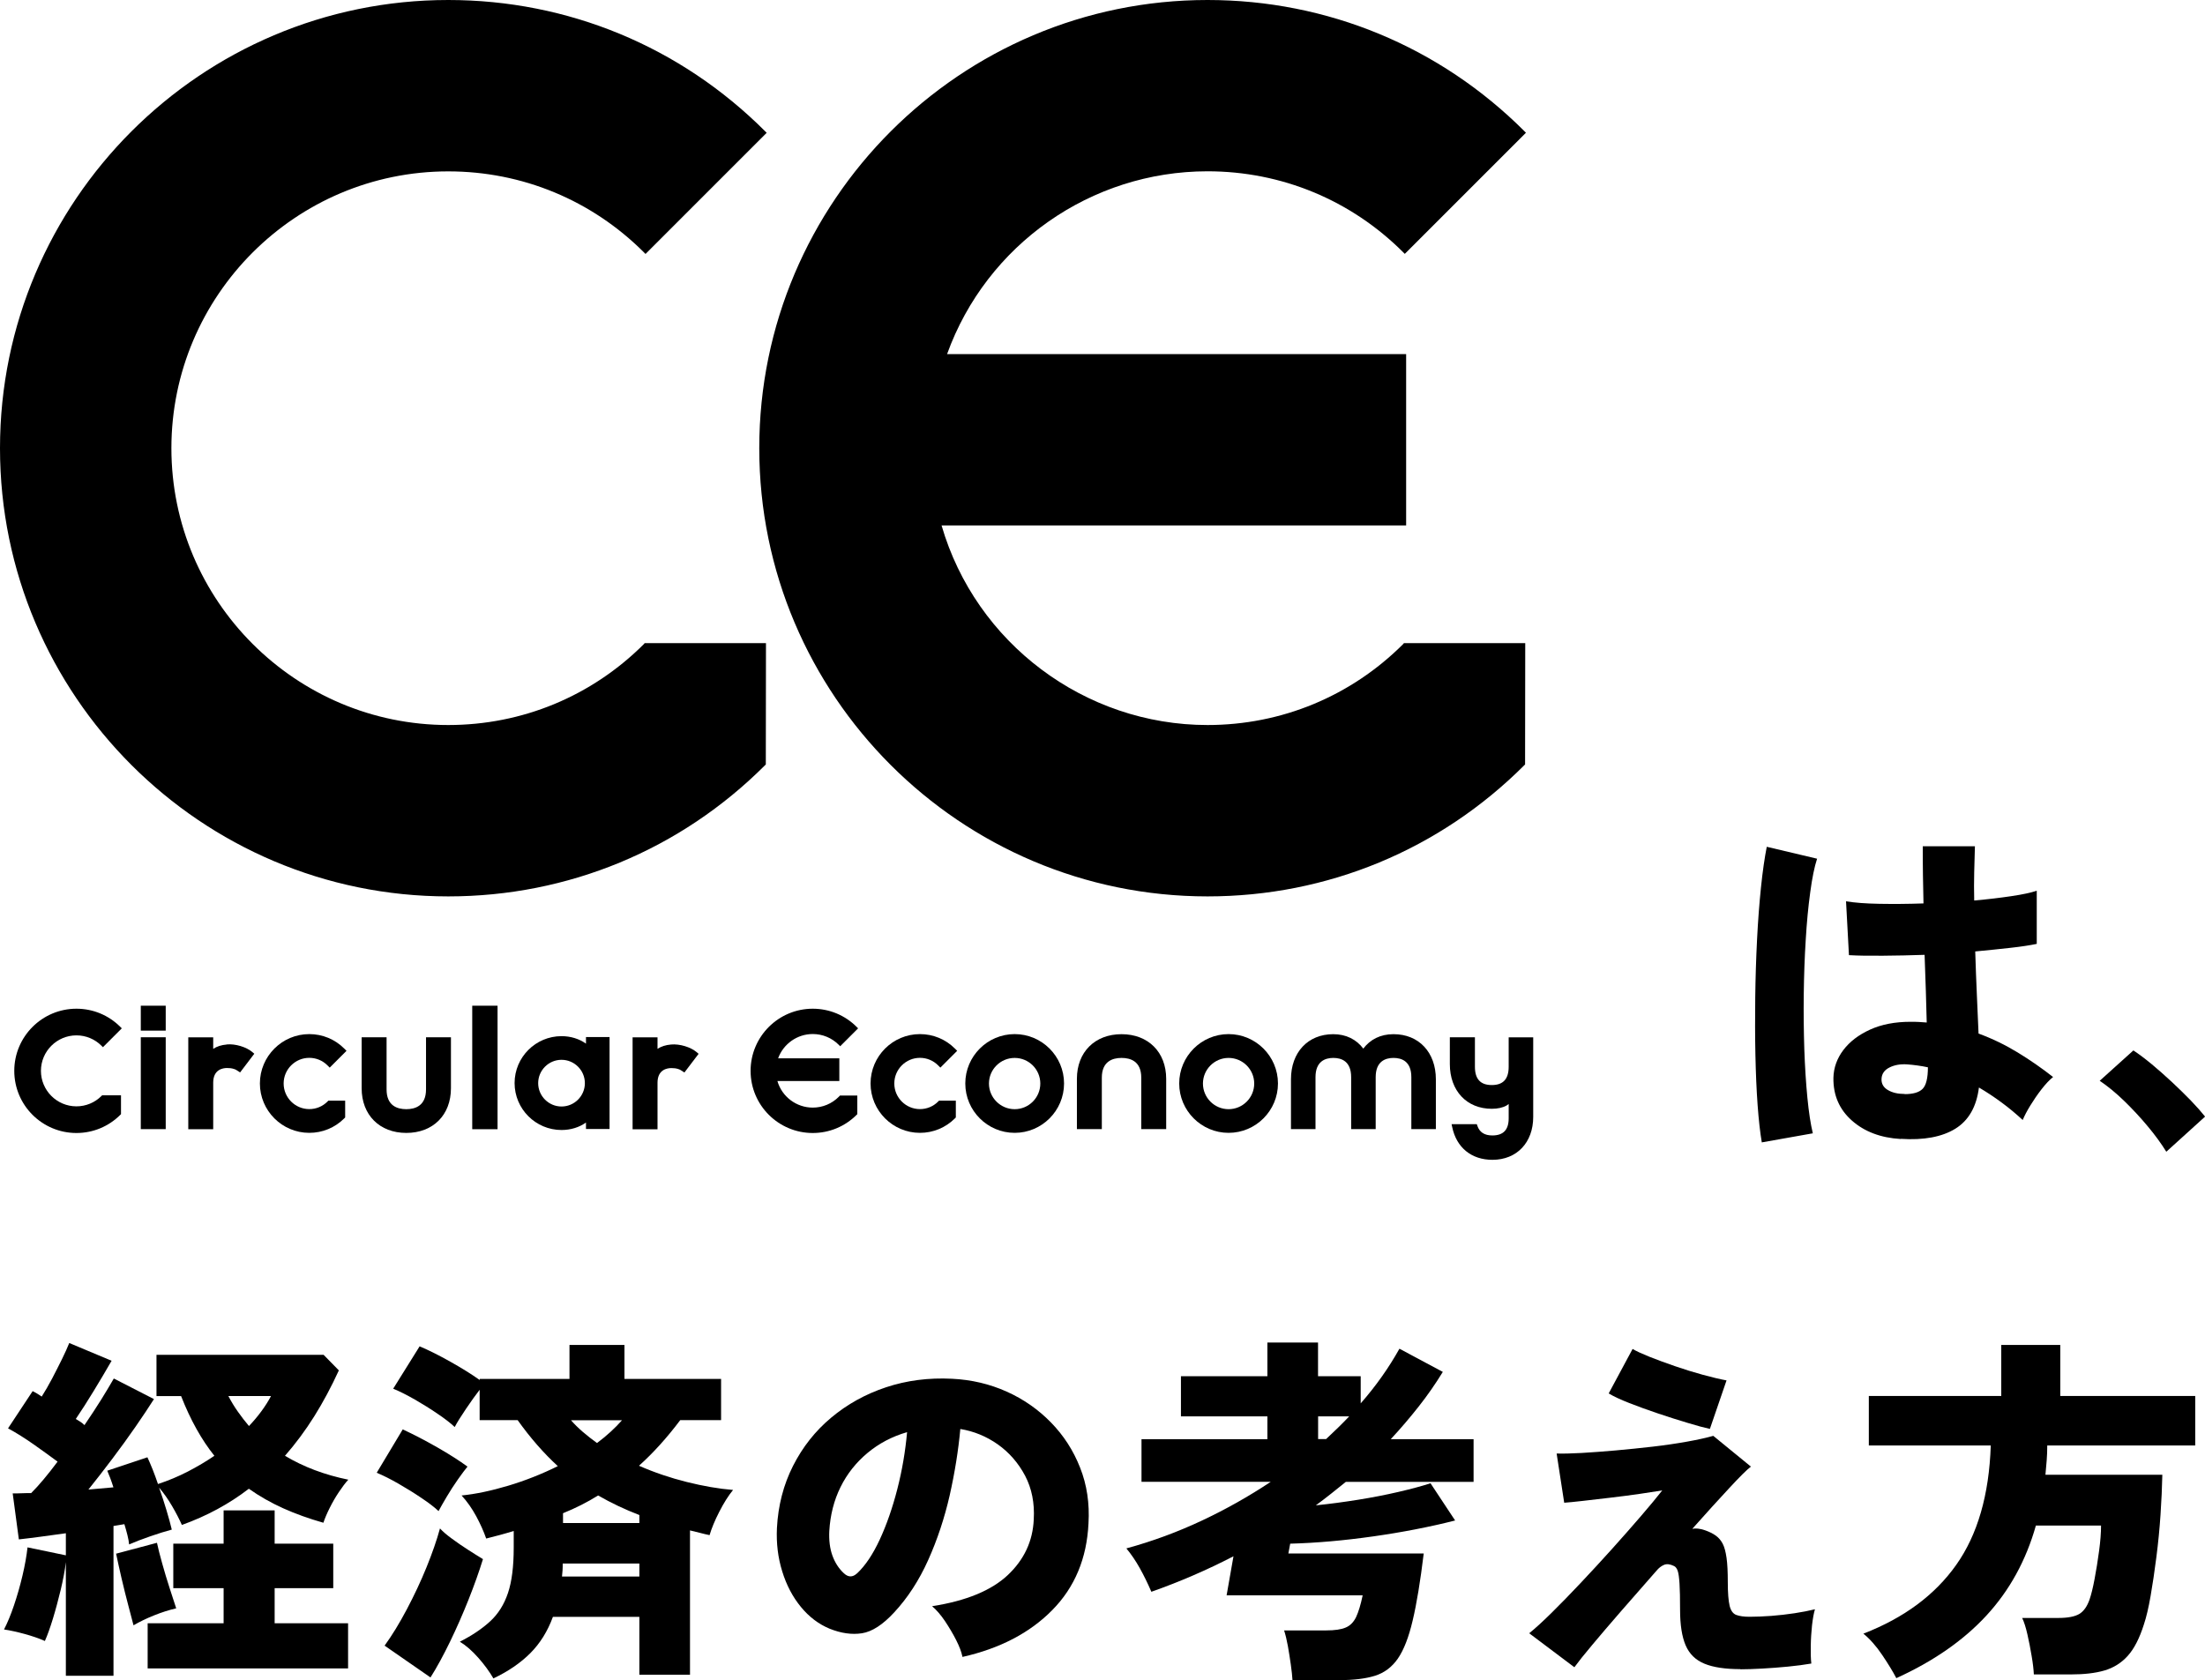 <?xml version="1.0" encoding="UTF-8"?>
<svg id="_レイヤー_2" data-name="レイヤー 2" xmlns="http://www.w3.org/2000/svg" viewBox="0 0 279.55 213.02">
  <g id="_レイアウト" data-name="レイアウト">
    <g>
      <g>
        <g>
          <path d="M81.65,81.65c-6.63,6.63-15.45,10.28-24.82,10.28-19.36,0-35.1-15.75-35.1-35.1s15.75-35.1,35.1-35.1c9.38,0,18.19,3.65,24.82,10.28l.19.19,15.36-15.36-.19-.19C86.28,5.91,72.01,0,56.83,0,25.49,0,0,25.49,0,56.83s25.49,56.83,56.83,56.83c15.18,0,29.45-5.91,40.18-16.65l.08-.08.02-15.38h-15.38s-.08.09-.08.09Z"/>
          <path d="M177.91,81.65c-6.63,6.63-15.45,10.28-24.82,10.28-15.58,0-29.39-10.39-33.72-25.31h58.9v-21.72h-58.2c5.01-13.88,18.23-23.18,33.02-23.18,9.38,0,18.19,3.65,24.82,10.28l.19.19,15.36-15.36-.19-.19C182.54,5.91,168.27,0,153.09,0c-31.34,0-56.83,25.49-56.83,56.83s25.49,56.83,56.83,56.83c15.18,0,29.45-5.91,40.18-16.65l.08-.08.02-15.38h-15.38s-.08.09-.08.09Z"/>
        </g>
        <g>
          <path d="M9.69,131.28c1.2,0,2.33.47,3.18,1.32l.18.18,2.39-2.39-.18-.18c-1.49-1.49-3.47-2.31-5.57-2.31-4.34,0-7.88,3.53-7.88,7.88s3.53,7.88,7.88,7.88c2.1,0,4.08-.82,5.57-2.31l.08-.08v-2.39s-2.39,0-2.39,0l-.08.08c-.85.85-1.98,1.32-3.18,1.32-2.48,0-4.5-2.02-4.5-4.5s2.02-4.5,4.5-4.5Z"/>
          <path d="M74.29,132.33c-.85-.61-1.94-.95-3.1-.95-3.28,0-5.95,2.67-5.95,5.95s2.67,5.95,5.95,5.95c1.16,0,2.26-.34,3.1-.95v.82h2.99v-11.66h-2.99v.82ZM71.19,140.3c-1.63,0-2.96-1.33-2.96-2.96s1.33-2.96,2.96-2.96,2.96,1.33,2.96,2.96-1.33,2.96-2.96,2.96Z"/>
          <rect x="59.87" y="127.52" width="3.21" height="15.66"/>
          <rect x="17.85" y="131.52" width="3.16" height="11.65"/>
          <rect x="17.85" y="127.52" width="3.16" height="3.16"/>
          <path d="M39.21,134.13c.87,0,1.69.34,2.3.95l.29.29,2.13-2.13-.29-.29c-1.18-1.18-2.76-1.83-4.43-1.83-3.45,0-6.26,2.81-6.26,6.26s2.81,6.26,6.26,6.26c1.67,0,3.25-.65,4.43-1.83l.12-.12v-2.13s-2.13,0-2.13,0l-.12.12c-.61.61-1.43.95-2.3.95-1.79,0-3.25-1.46-3.25-3.25s1.46-3.25,3.25-3.25Z"/>
          <path d="M28.75,132.44c-.69.06-1.25.24-1.72.55v-1.46h-3.16v11.65h3.16v-5.9c0-1.68,1.23-1.86,1.75-1.86.31,0,.59.02.91.13.13.04.18.07.25.11.07.04.13.08.26.16l.24.16,1.8-2.37-.22-.19c-.78-.67-2.18-1.09-3.27-.99Z"/>
          <path d="M85.08,132.44h0c-.69.06-1.25.24-1.72.55v-1.46h-3.16v11.66h3.16v-5.9c0-1.68,1.23-1.86,1.75-1.86.31,0,.59.02.91.13.13.04.18.07.25.11.07.04.13.08.26.16l.24.16,1.8-2.37-.22-.19c-.78-.67-2.18-1.09-3.27-.99Z"/>
          <path d="M54.01,138.14c0,2.06-1.36,2.5-2.5,2.5s-2.5-.43-2.5-2.5v-6.62h-3.16v6.47c0,3.38,2.27,5.66,5.66,5.66s5.66-2.27,5.66-5.66v-6.47h-3.16v6.62Z"/>
          <path d="M128.64,131.12c-3.45,0-6.26,2.81-6.26,6.26s2.81,6.26,6.26,6.26,6.26-2.81,6.26-6.26-2.81-6.26-6.26-6.26ZM131.89,137.39c0,1.79-1.46,3.25-3.25,3.25s-3.26-1.46-3.26-3.25,1.46-3.25,3.26-3.25,3.25,1.46,3.25,3.25Z"/>
          <path d="M155.76,131.12c-3.45,0-6.26,2.81-6.26,6.26s2.81,6.26,6.26,6.26,6.26-2.81,6.26-6.26-2.81-6.26-6.26-6.26ZM159.01,137.39c0,1.79-1.46,3.25-3.25,3.25s-3.25-1.46-3.25-3.25,1.46-3.25,3.25-3.25,3.25,1.46,3.25,3.25Z"/>
          <path d="M116.63,134.13c.87,0,1.69.34,2.3.95l.29.29,2.13-2.13-.29-.29c-1.18-1.18-2.76-1.83-4.43-1.83-3.45,0-6.26,2.81-6.26,6.26s2.81,6.26,6.26,6.26c1.67,0,3.25-.65,4.43-1.83l.12-.12v-2.13s-2.13,0-2.13,0l-.12.12c-.61.61-1.43.95-2.3.95-1.79,0-3.25-1.46-3.25-3.25s1.46-3.25,3.25-3.25Z"/>
          <path d="M176.65,131.13c-1.63,0-2.94.67-3.81,1.83-.87-1.16-2.18-1.83-3.81-1.83-3.21,0-5.36,2.3-5.36,5.72v6.32h3.11v-6.59c0-2.01,1.23-2.44,2.26-2.44s2.26.42,2.26,2.44v6.59h3.11v-6.59c0-2.01,1.23-2.44,2.26-2.44s2.26.42,2.26,2.44v6.59h3.11v-6.32c0-3.42-2.16-5.72-5.36-5.72Z"/>
          <path d="M142.19,131.13c-3.38,0-5.66,2.27-5.66,5.66v6.38h3.16v-6.53c0-2.06,1.36-2.5,2.5-2.5s2.5.43,2.5,2.5v6.53h3.16v-6.38c0-3.38-2.27-5.66-5.66-5.66Z"/>
          <path d="M194.07,131.53h-2.8v3.73c0,1.56-.7,2.32-2.14,2.32s-2.14-.76-2.14-2.32v-3.74h-3.18v3.4c0,3.39,2.14,5.67,5.32,5.67.75,0,1.38-.14,1.88-.42.05-.03.15-.1.26-.19v1.82c0,1.46-.68,2.17-2.07,2.17-.99,0-1.62-.4-1.9-1.22l-.07-.21h-3.2l.08.37c.54,2.6,2.44,4.15,5.1,4.15,3.09,0,5.17-2.19,5.17-5.44v-10.09h-.3Z"/>
          <path d="M106.34,139.07c-.88.88-2.05,1.37-3.3,1.37-2.07,0-3.91-1.38-4.48-3.37h7.85v-2.88h-7.76c.67-1.84,2.43-3.08,4.39-3.08,1.25,0,2.42.49,3.3,1.37l.18.18,2.27-2.27-.18-.18c-1.49-1.49-3.47-2.31-5.57-2.31-4.34,0-7.88,3.53-7.88,7.88s3.53,7.88,7.88,7.88c2.1,0,4.08-.82,5.57-2.31l.08-.08v-2.36s-2.2,0-2.2,0c-.05.06-.1.11-.15.16Z"/>
        </g>
      </g>
      <g>
        <path d="M8.35,212.47v-14.4c-.12,1.04-.34,2.19-.64,3.46-.31,1.27-.63,2.49-.99,3.67s-.7,2.13-1.03,2.87c-.77-.34-1.62-.63-2.57-.89-.95-.26-1.82-.45-2.61-.57.43-.83.85-1.84,1.26-3.05.41-1.21.77-2.47,1.08-3.78.31-1.31.52-2.51.64-3.58l4.86,1.01v-2.8c-1.1.15-2.17.3-3.21.44-1.04.14-1.96.25-2.75.34l-.78-5.83c.34,0,.7,0,1.1-.02.4-.02.81-.02,1.24-.02,1.01-1.01,2.12-2.34,3.35-3.99-.95-.7-1.97-1.44-3.05-2.2-1.09-.76-2.16-1.44-3.23-2.02l3.12-4.72c.18.09.37.19.55.3.18.11.38.24.6.39.43-.67.86-1.43,1.31-2.27.44-.84.86-1.67,1.26-2.48.4-.81.7-1.49.92-2.04l5.37,2.25c-.7,1.22-1.46,2.5-2.27,3.83-.81,1.33-1.57,2.52-2.27,3.55.21.12.41.25.6.37.18.12.35.26.5.41.79-1.16,1.51-2.26,2.16-3.3.64-1.04,1.16-1.91,1.56-2.61l5.09,2.61c-.64,1.01-1.42,2.18-2.34,3.51-.92,1.33-1.9,2.68-2.94,4.06-1.04,1.38-2.05,2.68-3.03,3.9,1.1-.09,2.16-.18,3.17-.28-.27-.86-.54-1.56-.78-2.11l5.09-1.7c.21.46.44.98.67,1.56.23.58.45,1.19.67,1.83,1.31-.43,2.58-.96,3.78-1.58,1.21-.63,2.33-1.29,3.37-2-1.62-2.02-3.03-4.54-4.22-7.57h-3.12v-5.23h21.19l1.93,1.97c-.95,2.08-1.99,4.02-3.12,5.83-1.13,1.8-2.37,3.47-3.71,5,2.35,1.41,5.03,2.42,8.03,3.03-.37.4-.76.92-1.19,1.56-.43.64-.82,1.32-1.17,2.02-.35.7-.62,1.33-.8,1.88-1.83-.52-3.53-1.13-5.09-1.83-1.56-.7-3.01-1.53-4.36-2.48-2.51,1.93-5.34,3.46-8.49,4.59-.31-.7-.72-1.5-1.24-2.39-.52-.89-1.07-1.67-1.65-2.34.34.95.65,1.9.94,2.87.29.96.51,1.78.67,2.45-.8.21-1.71.5-2.73.85-1.02.35-1.92.7-2.68,1.03-.03-.34-.1-.73-.21-1.17-.11-.44-.24-.91-.39-1.4l-1.38.23v18.99h-6.01ZM16.93,206.09c-.15-.61-.38-1.46-.67-2.55-.29-1.09-.57-2.23-.85-3.42-.28-1.19-.5-2.23-.69-3.12l5.18-1.38c.15.7.37,1.58.67,2.64s.6,2.09.94,3.12c.34,1.02.61,1.87.83,2.55-.92.21-1.85.51-2.8.89-.95.38-1.82.8-2.61,1.26ZM18.72,211.55v-5.73h9.63v-4.45h-6.38v-5.64h6.38v-4.22h6.47v4.22h7.43v5.64h-7.43v4.45h9.31v5.73h-25.41ZM31.56,180.82c.58-.61,1.11-1.24,1.58-1.88.47-.64.88-1.28,1.22-1.93h-5.41c.37.7.77,1.37,1.22,2,.44.63.91,1.23,1.4,1.81Z"/>
        <path d="M55.6,191.6c-.52-.49-1.25-1.05-2.18-1.67-.93-.63-1.9-1.23-2.91-1.81-1.01-.58-1.93-1.04-2.75-1.38l3.3-5.5c1.44.67,2.91,1.44,4.4,2.29,1.5.86,2.77,1.67,3.81,2.43-.31.37-.71.91-1.22,1.63-.5.72-.98,1.45-1.42,2.2-.44.75-.79,1.35-1.03,1.81ZM54.59,212.7l-5.83-4.04c.95-1.31,1.89-2.85,2.82-4.61.93-1.76,1.77-3.54,2.5-5.34.73-1.8,1.3-3.44,1.7-4.91.34.37.83.8,1.49,1.28.66.49,1.34.96,2.06,1.42.72.46,1.35.86,1.9,1.19-.49,1.59-1.1,3.3-1.83,5.14-.73,1.83-1.51,3.61-2.34,5.32-.83,1.71-1.65,3.23-2.48,4.54ZM62.57,212.84c-.52-.89-1.16-1.77-1.93-2.64s-1.54-1.55-2.34-2.04c1.56-.79,2.84-1.66,3.85-2.59,1.01-.93,1.76-2.12,2.25-3.58.49-1.45.73-3.37.73-5.76v-2.11c-.58.18-1.16.35-1.72.5-.57.15-1.15.31-1.77.46-.31-.89-.73-1.83-1.26-2.82-.54-.99-1.15-1.87-1.86-2.64,1.8-.18,3.78-.6,5.92-1.24,2.14-.64,4.24-1.47,6.28-2.48-1.77-1.62-3.47-3.56-5.09-5.83h-4.82v-3.85c-.52.67-1.1,1.48-1.74,2.43-.64.95-1.12,1.71-1.42,2.29-.52-.49-1.24-1.05-2.16-1.67-.92-.63-1.88-1.23-2.89-1.81-1.01-.58-1.93-1.04-2.75-1.38l3.35-5.37c1.16.49,2.46,1.14,3.9,1.95,1.44.81,2.68,1.58,3.72,2.32v-.14h11.38v-4.31h6.97v4.31h12.25v5.23h-5.18c-1.68,2.23-3.42,4.16-5.23,5.78,1.96.86,3.98,1.54,6.06,2.06,2.08.52,4.04.86,5.87,1.01-.58.7-1.16,1.62-1.74,2.75s-.99,2.13-1.24,2.98c-.43-.09-.85-.19-1.26-.3-.41-.11-.82-.21-1.22-.3v18.3h-6.42v-7.34h-10.96c-.67,1.83-1.63,3.37-2.87,4.61-1.24,1.24-2.79,2.3-4.66,3.19ZM71.24,199.9h9.82v-1.65h-9.72c0,.31,0,.6-.02.87-.02.27-.04.54-.07.78ZM71.38,193.11h9.68v-1.01c-1.83-.7-3.58-1.53-5.23-2.48-1.38.86-2.86,1.61-4.45,2.25v1.24ZM75.69,182.97c.61-.46,1.19-.93,1.72-1.42.53-.49,1.02-.98,1.45-1.47h-6.47c.43.49.92.98,1.49,1.47.57.49,1.17.96,1.81,1.42Z"/>
        <path d="M122.02,210.08c-.12-.61-.39-1.32-.8-2.13-.41-.81-.89-1.61-1.42-2.41-.54-.79-1.08-1.42-1.63-1.88,4.31-.67,7.51-1.99,9.59-3.94,2.08-1.96,3.18-4.31,3.3-7.06.12-2.08-.25-3.93-1.1-5.55-.86-1.62-2.01-2.94-3.46-3.97-1.45-1.02-3.04-1.67-4.75-1.95-.25,2.72-.7,5.53-1.35,8.42-.66,2.89-1.57,5.63-2.73,8.21-1.16,2.58-2.6,4.79-4.31,6.63-1.44,1.56-2.8,2.44-4.08,2.64-1.28.2-2.65,0-4.08-.57-1.41-.58-2.63-1.51-3.67-2.78-1.04-1.27-1.83-2.77-2.36-4.5-.54-1.73-.76-3.56-.67-5.48.15-2.87.83-5.5,2.04-7.89,1.21-2.39,2.82-4.43,4.84-6.12s4.33-2.98,6.95-3.85c2.62-.87,5.41-1.23,8.37-1.08,2.48.12,4.79.67,6.93,1.63,2.14.96,4.01,2.27,5.62,3.92s2.84,3.56,3.69,5.73c.86,2.17,1.21,4.53,1.06,7.06-.21,4.43-1.74,8.1-4.59,10.99-2.84,2.89-6.64,4.87-11.38,5.94ZM108.67,199.49c1.04-.98,2-2.41,2.87-4.29.87-1.88,1.61-4.01,2.22-6.38.61-2.37,1.02-4.78,1.24-7.23-1.9.55-3.57,1.43-5.02,2.64-1.45,1.21-2.59,2.65-3.42,4.33-.83,1.68-1.3,3.53-1.42,5.55-.06,1.19.07,2.23.39,3.12.32.89.79,1.62,1.4,2.2.58.58,1.16.6,1.74.05Z"/>
        <path d="M163.86,213.02c-.03-.52-.1-1.17-.21-1.95-.11-.78-.23-1.56-.37-2.34s-.3-1.44-.48-2h5.32c1.1,0,1.93-.12,2.5-.37.57-.24,1-.69,1.31-1.33.3-.64.58-1.56.83-2.75h-17.25l.87-4.95c-3.36,1.74-6.83,3.24-10.41,4.5-.46-1.07-.95-2.07-1.47-3-.52-.93-1.09-1.77-1.7-2.5,3.27-.89,6.45-2.06,9.54-3.51,3.09-1.45,6.01-3.1,8.76-4.93h-16.38v-5.41h15.96v-2.89h-10.96v-5.09h10.96v-4.27h6.42v4.27h5.41v3.44c1.93-2.2,3.56-4.51,4.91-6.93l5.5,2.94c-.92,1.5-1.93,2.96-3.05,4.38-1.12,1.42-2.3,2.81-3.55,4.15h10.5v5.41h-16.19c-.61.49-1.23.99-1.86,1.49-.63.5-1.28,1-1.95,1.49,1.77-.18,3.56-.42,5.37-.71,1.8-.29,3.5-.62,5.09-.99,1.59-.37,2.95-.73,4.08-1.1l3.12,4.72c-3.27.83-6.74,1.5-10.41,2.02-3.67.52-7.17.83-10.5.92l-.23,1.24h17.16c-.43,3.52-.89,6.35-1.4,8.49-.5,2.14-1.13,3.75-1.88,4.84-.75,1.08-1.72,1.81-2.91,2.18-1.19.37-2.69.55-4.5.55h-5.96ZM167.11,182.47h1.01c.52-.49,1.02-.97,1.51-1.44.49-.47.96-.96,1.42-1.44h-3.94v2.89Z"/>
        <path d="M220.65,211.64c-1.93,0-3.45-.23-4.56-.69-1.12-.46-1.91-1.23-2.38-2.32-.47-1.09-.71-2.59-.71-4.52,0-1.44-.02-2.54-.07-3.3-.05-.76-.12-1.31-.23-1.63-.11-.32-.27-.53-.48-.62-.49-.24-.91-.29-1.26-.14-.35.15-.67.4-.94.73-1.59,1.8-3.09,3.52-4.5,5.14-1.41,1.62-2.62,3.04-3.65,4.27-1.03,1.22-1.78,2.17-2.27,2.84l-5.73-4.31c.73-.58,1.67-1.44,2.82-2.57,1.15-1.13,2.38-2.4,3.71-3.81,1.33-1.41,2.66-2.85,3.99-4.33,1.33-1.48,2.55-2.87,3.67-4.17,1.12-1.3,2.01-2.38,2.68-3.23-.73.12-1.69.27-2.87.44-1.18.17-2.41.33-3.69.48-1.29.15-2.46.29-3.53.41-1.07.12-1.85.2-2.34.23l-.96-6.24c.79.03,1.85,0,3.17-.07,1.31-.08,2.75-.18,4.31-.32s3.13-.3,4.7-.48,3.04-.4,4.38-.64c1.35-.24,2.45-.49,3.3-.73l4.77,3.9c-.49.37-1.41,1.28-2.75,2.73-1.35,1.45-2.91,3.17-4.68,5.16.43-.09.94-.04,1.54.16.6.2,1.08.44,1.45.71s.66.62.87,1.03c.21.41.37,1,.48,1.77.11.76.16,1.8.16,3.12s.08,2.33.23,2.96c.15.63.44,1.02.85,1.17.41.15.97.23,1.67.23.83,0,1.74-.04,2.75-.11,1.01-.08,2-.19,2.98-.34.98-.15,1.83-.32,2.57-.5-.15.49-.27,1.16-.37,2.02-.09.86-.15,1.73-.16,2.61-.02.89,0,1.64.07,2.25-.86.15-1.84.28-2.96.39-1.12.11-2.21.19-3.28.25-1.07.06-1.99.09-2.75.09ZM216.79,181.18c-.7-.15-1.64-.4-2.82-.76-1.18-.35-2.42-.75-3.74-1.19-1.32-.44-2.54-.89-3.67-1.33-1.13-.44-2-.85-2.61-1.22l3.03-5.64c.46.28,1.17.6,2.13.99.96.38,2.04.78,3.23,1.19,1.19.41,2.38.78,3.55,1.1,1.18.32,2.18.56,3,.71l-2.11,6.15Z"/>
        <path d="M240.42,212.79c-.43-.83-1.03-1.81-1.79-2.94-.76-1.13-1.56-2.03-2.39-2.71,5.14-1.99,9.06-4.89,11.77-8.72s4.17-8.87,4.38-15.14h-15.46v-6.28h16.79v-6.47h7.48v6.47h17.11v6.28h-18.76c0,.64-.02,1.27-.07,1.88-.05.61-.1,1.22-.16,1.83h14.82c-.03,1.56-.11,3.25-.23,5.07-.12,1.82-.3,3.62-.53,5.41s-.47,3.43-.73,4.91c-.26,1.48-.54,2.68-.85,3.6-.55,1.74-1.23,3.07-2.04,3.97s-1.8,1.52-2.96,1.86c-1.16.34-2.58.5-4.27.5h-4.68c-.03-.64-.12-1.42-.28-2.34-.15-.92-.33-1.82-.53-2.71-.2-.89-.42-1.59-.67-2.11h4.59c1.19,0,2.07-.17,2.64-.5.57-.34,1-.95,1.31-1.83.21-.61.43-1.48.64-2.61.21-1.13.41-2.32.57-3.55.17-1.24.25-2.32.25-3.23h-8.26c-1.25,4.43-3.34,8.23-6.26,11.4-2.92,3.17-6.74,5.82-11.45,7.96Z"/>
      </g>
      <g>
        <path d="M223.36,144.84c-.21-1.22-.39-2.8-.53-4.72-.14-1.93-.23-4.06-.28-6.4s-.05-4.76-.02-7.27c.03-2.51.11-4.95.23-7.34.12-2.39.29-4.59.5-6.63.21-2.03.46-3.74.73-5.11l6.38,1.51c-.34,1.04-.63,2.46-.87,4.27-.25,1.81-.44,3.82-.57,6.03-.14,2.22-.22,4.52-.25,6.9s0,4.7.07,6.95c.08,2.25.21,4.3.39,6.15.18,1.85.41,3.36.69,4.52l-6.47,1.15ZM240.97,144.42c-2.54-.15-4.6-.93-6.19-2.34-1.59-1.41-2.37-3.21-2.34-5.41.03-1.28.45-2.46,1.26-3.53.81-1.07,1.94-1.93,3.39-2.59,1.45-.66,3.16-.99,5.11-.99.37,0,.72,0,1.06.02.34.02.67.04,1.01.07-.03-1.19-.07-2.52-.11-3.97-.05-1.45-.1-2.99-.16-4.61-1.8.06-3.54.1-5.21.11-1.67.02-3.13,0-4.38-.07l-.37-6.83c1.07.18,2.48.29,4.22.32,1.74.03,3.61.02,5.6-.05-.03-1.19-.05-2.39-.07-3.6-.02-1.21-.02-2.42-.02-3.65h6.61c-.03,1.04-.06,2.13-.09,3.28-.03,1.15-.03,2.35,0,3.6,1.71-.15,3.28-.34,4.7-.55,1.42-.21,2.5-.44,3.23-.69v6.74c-.86.18-1.97.35-3.33.5-1.36.15-2.85.31-4.47.46.06,1.93.13,3.78.21,5.57.08,1.79.14,3.4.21,4.84,1.74.64,3.39,1.44,4.95,2.39,1.56.95,3.06,1.99,4.5,3.12-.46.37-.95.89-1.47,1.56-.52.67-.99,1.36-1.42,2.06-.43.7-.75,1.32-.96,1.83-.86-.79-1.75-1.54-2.68-2.22-.93-.69-1.89-1.32-2.87-1.9-.31,2.45-1.31,4.19-3,5.23s-4,1.47-6.9,1.28ZM241.48,138.73c1.07,0,1.83-.22,2.27-.67.44-.44.67-1.35.67-2.73-.43-.09-.86-.17-1.31-.23-.44-.06-.88-.11-1.31-.14-.86-.06-1.61.07-2.25.39-.64.32-.98.8-1.01,1.44-.03.61.24,1.09.8,1.42.57.34,1.28.5,2.13.5Z"/>
        <path d="M274.64,146.03c-.64-1.04-1.43-2.12-2.36-3.23-.93-1.12-1.93-2.19-2.98-3.21-1.05-1.02-2.09-1.87-3.1-2.55l4.27-3.85c.7.46,1.47,1.04,2.32,1.74.84.7,1.7,1.46,2.57,2.27.87.81,1.67,1.6,2.41,2.36.73.76,1.33,1.44,1.79,2.02l-4.91,4.45Z"/>
      </g>
    </g>
  </g>
</svg>